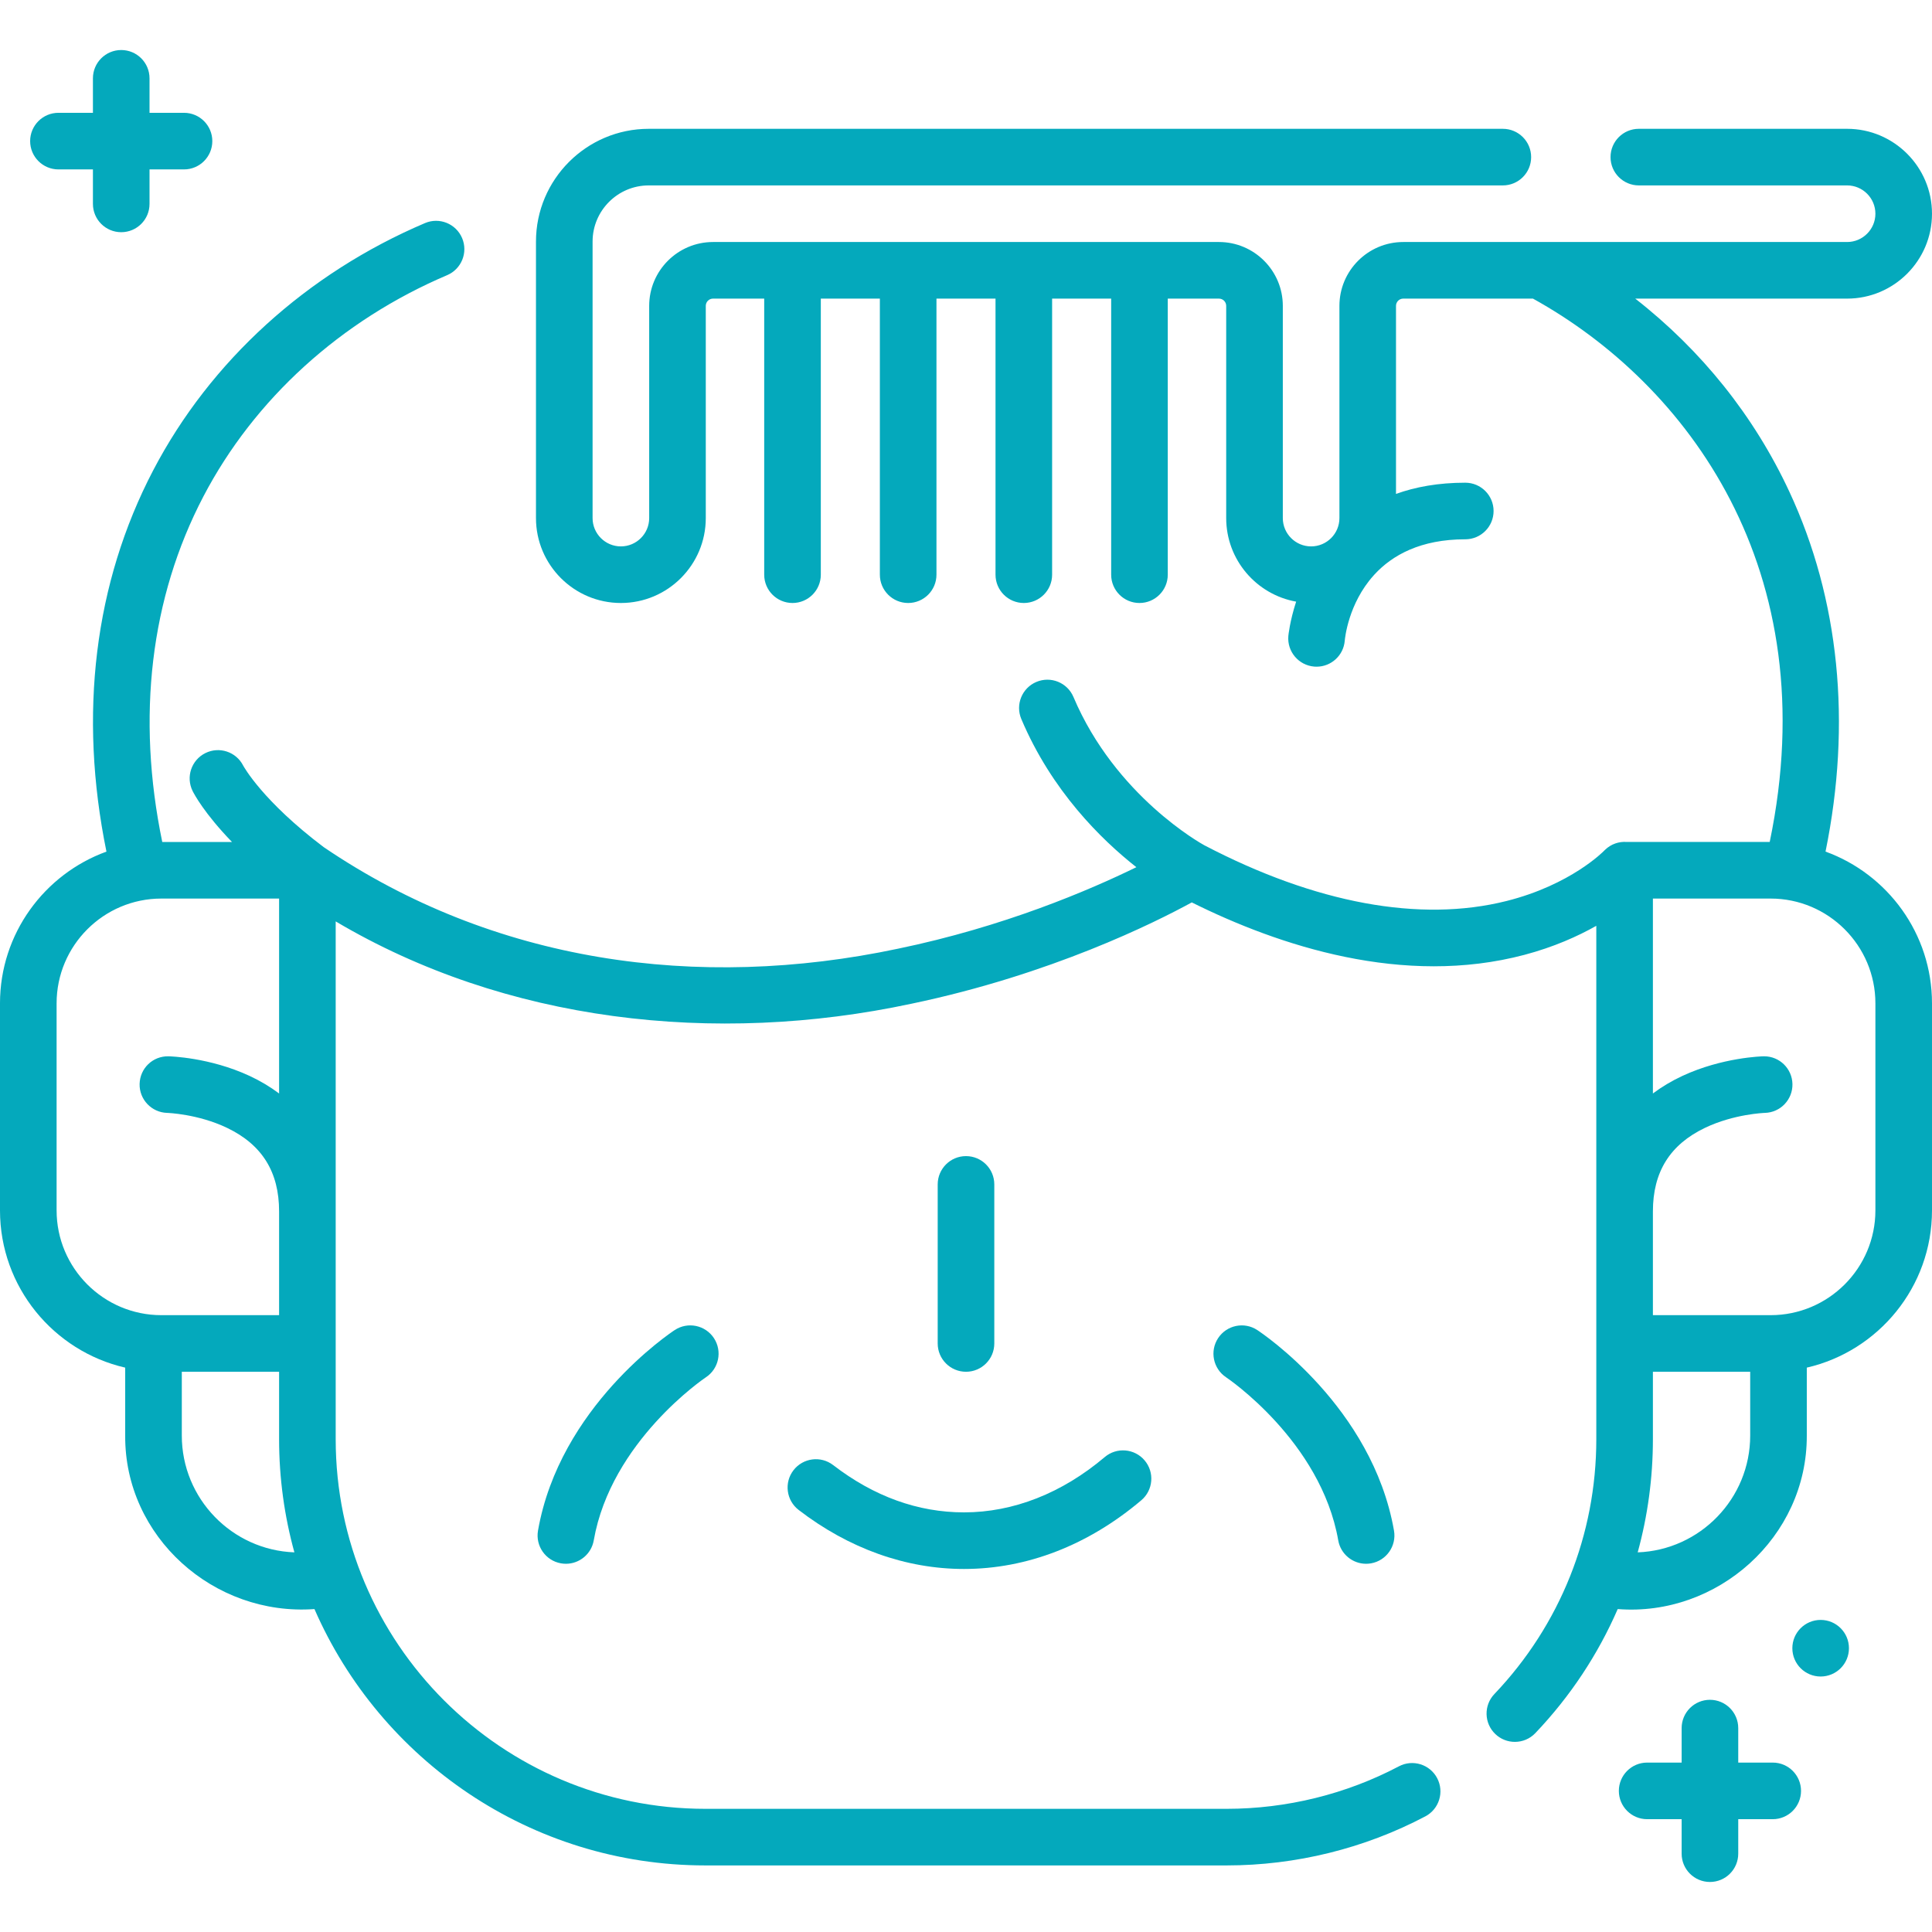 <svg xmlns="http://www.w3.org/2000/svg" xmlns:xlink="http://www.w3.org/1999/xlink" xmlns:svgjs="http://svgjs.com/svgjs" width="512" height="512" x="0" y="0" viewBox="0 0 512 512" style="enable-background:new 0 0 512 512" xml:space="preserve"><g><g><path d="m263.5 356.032v-42.15c0-4.142-3.358-7.5-7.5-7.5s-7.5 3.358-7.5 7.5v42.15c0 4.142 3.358 7.5 7.5 7.5s7.5-3.358 7.5-7.5z" fill="#04a9bc" data-original="#000000"></path><path d="m178.816 352.473c-1.243.816-30.5 20.357-36.238 53.151-.714 4.08 2.015 7.966 6.095 8.68.437.077.872.114 1.301.114 3.575 0 6.742-2.566 7.379-6.209 4.588-26.225 29.321-42.948 29.706-43.205 3.454-2.275 4.414-6.919 2.143-10.378-2.274-3.462-6.922-4.427-10.386-2.153z" fill="#04a9bc" data-original="#000000"></path><path d="m333.184 352.473c-3.457-2.27-8.092-1.308-10.37 2.145-2.277 3.452-1.323 8.101 2.125 10.386.25.166 25.107 16.909 29.708 43.206.637 3.643 3.803 6.209 7.379 6.209.429 0 .864-.037 1.301-.114 4.08-.714 6.809-4.6 6.095-8.68-5.738-32.795-34.995-52.336-36.238-53.152z" fill="#04a9bc" data-original="#000000"></path><path d="m210.279 389.63c-2.526 3.282-1.914 7.991 1.369 10.518 13.296 10.235 28.448 15.645 43.819 15.645 16.662 0 32.91-6.294 46.989-18.204 3.162-2.675 3.558-7.407.882-10.57-2.674-3.162-7.406-3.559-10.57-.882-11.335 9.588-24.234 14.656-37.302 14.656-12.203 0-23.868-4.216-34.67-12.531-3.282-2.528-7.989-1.914-10.517 1.368z" fill="#04a9bc" data-original="#000000"></path><path d="m15.487 44.896h9.139v9.139c0 4.142 3.358 7.5 7.5 7.5s7.5-3.358 7.5-7.5v-9.139h9.139c4.142 0 7.5-3.358 7.5-7.5s-3.358-7.5-7.5-7.5h-9.139v-9.139c0-4.142-3.358-7.5-7.5-7.5s-7.5 3.358-7.5 7.5v9.139h-9.139c-4.142 0-7.5 3.358-7.5 7.5s3.358 7.5 7.5 7.5z" fill="#04a9bc" data-original="#000000"></path><path d="m469.79 467.104h-9.139v-9.139c0-4.142-3.358-7.5-7.5-7.5s-7.5 3.358-7.5 7.5v9.139h-9.139c-4.142 0-7.5 3.358-7.5 7.5s3.358 7.5 7.5 7.5h9.139v9.139c0 4.142 3.358 7.5 7.5 7.5s7.5-3.358 7.5-7.5v-9.139h9.139c4.142 0 7.5-3.358 7.5-7.5s-3.358-7.5-7.5-7.5z" fill="#04a9bc" data-original="#000000"></path><path d="m483.784 225.681c6.951-34.045 3.667-66.923-9.6-95.409-9.344-20.063-23.26-37.404-40.824-51.136h56.14c12.407 0 22.5-10.093 22.5-22.5s-10.093-22.5-22.5-22.5h-55.192c-4.142 0-7.5 3.358-7.5 7.5s3.358 7.5 7.5 7.5h55.192c4.136 0 7.5 3.365 7.5 7.5s-3.364 7.5-7.5 7.5h-117.621c-9.33 0-16.919 7.59-16.919 16.92v56.245c0 4.135-3.364 7.5-7.5 7.5s-7.5-3.364-7.5-7.5v-56.245c0-9.33-7.59-16.92-16.919-16.92h-134.081c-9.33 0-16.919 7.59-16.919 16.92v56.244c0 4.136-3.364 7.5-7.5 7.5s-7.5-3.364-7.5-7.5v-73.282c0-8.206 6.676-14.882 14.882-14.882h226.346c4.142 0 7.5-3.358 7.5-7.5s-3.358-7.5-7.5-7.5h-226.347c-16.477 0-29.882 13.405-29.882 29.882v73.282c0 12.407 10.093 22.5 22.5 22.5s22.5-10.093 22.5-22.5v-56.244c0-1.059.861-1.92 1.919-1.92h13.565v73.164c0 4.142 3.358 7.5 7.5 7.5s7.5-3.358 7.5-7.5v-73.164h15.65v73.164c0 4.142 3.358 7.5 7.5 7.5s7.5-3.358 7.5-7.5v-73.164h15.649v73.164c0 4.142 3.358 7.5 7.5 7.5s7.5-3.358 7.5-7.5v-73.164h15.65v73.164c0 4.142 3.358 7.5 7.5 7.5s7.5-3.358 7.5-7.5v-73.164h13.565c1.059 0 1.919.861 1.919 1.92v56.244c0 11.054 8.014 20.264 18.536 22.143-1.694 5.208-2.058 8.989-2.068 9.112-.344 4.128 2.723 7.753 6.851 8.098.212.018.423.026.632.026 3.86 0 7.139-2.961 7.466-6.877.054-.645.942-9.798 7.604-17.248.111-.12.219-.241.326-.363 4.706-5.076 12.172-9.27 24.013-9.27 4.142 0 7.5-3.358 7.5-7.5s-3.358-7.5-7.5-7.5c-7.15 0-13.212 1.117-18.36 2.973v-49.838c0-1.059.861-1.92 1.919-1.92h34.373c40.823 22.6 77.771 71.803 62.746 143.993h-37.869c-2.063-.161-4.167.537-5.756 2.07-.07.067-.141.133-.208.202-.028.029-.058.054-.085.083-.085.09-8.766 9.011-25.864 13.298-22.897 5.741-50.582.628-80.064-14.783-.65-.354-23.551-13.007-34.672-39.294-1.614-3.814-6.014-5.598-9.83-3.985-3.815 1.614-5.599 6.015-3.985 9.83 8.052 19.031 21.163 31.923 30.49 39.264-12.5 6.116-35.151 15.804-63.175 21.601-53.211 11.271-107.239 3.61-152.177-26.907-16.166-12.195-21.199-21.335-21.357-21.628-1.869-3.66-6.342-5.138-10.026-3.298-3.707 1.849-5.212 6.353-3.363 10.059.403.809 3.113 5.934 10.425 13.488h-18.477c-6.867-33.164-3.14-64.696 10.891-91.543 13.513-25.855 36.456-46.689 64.604-58.664 3.812-1.622 5.587-6.026 3.965-9.837-1.622-3.812-6.026-5.589-9.837-3.965-31.331 13.33-56.91 36.598-72.025 65.519-15.592 29.834-19.832 64.63-12.389 101.046-16.437 5.967-28.211 21.738-28.211 40.211v54.868c0 20.285 14.201 37.305 33.18 41.671v18.005c-.189 26.761 23.413 47.907 50.155 45.979 17.429 39.943 57.299 67.936 103.59 67.936h138.149c18.334 0 36.542-4.495 52.656-13 3.664-1.933 5.066-6.47 3.132-10.133-1.933-3.664-6.471-5.066-10.133-3.132-13.964 7.37-29.751 11.265-45.655 11.265h-138.149c-54.017 0-97.962-43.946-97.962-97.962v-137.213c44.925 26.624 100.353 32.975 152.562 21.819 37.062-7.741 64.667-21.577 74.309-26.854 23.122 11.508 56.07 22.404 88.167 13.893 7.755-2.056 14.097-4.9 19.036-7.69v136.045c0 25.268-9.593 49.257-27.013 67.548-2.856 3-2.741 7.747.259 10.604 1.452 1.383 3.313 2.069 5.171 2.069 1.981 0 3.958-.78 5.432-2.328 9.261-9.725 16.599-20.848 21.824-32.867 26.368 2.071 50.208-19.028 50.109-45.979v-18.005c18.979-4.366 33.18-21.385 33.18-41.671v-54.868c.001-18.475-11.776-34.248-28.215-40.215zm-468.784 95.083v-54.868c0-15.311 12.456-27.767 27.767-27.767h31.196v51.655c-2.354-1.764-4.962-3.327-7.829-4.66-10.552-4.906-21.051-5.182-21.493-5.192-4.17-.082-7.541 3.183-7.644 7.313-.102 4.13 3.169 7.566 7.299 7.683.081.002 8.158.271 15.871 3.966 9.283 4.447 13.795 11.688 13.795 22.138v27.5h-31.195c-15.311 0-27.767-12.457-27.767-27.768zm33.18 59.676v-16.908h25.783v17.861c0 10.383 1.415 20.44 4.051 29.997-16.553-.606-29.834-14.252-29.834-30.95zm385.828 30.95c2.653-9.669 4.029-19.74 4.029-29.997v-17.861h25.783v16.908c0 16.69-13.27 30.333-29.812 30.95zm62.992-90.626c0 15.311-12.456 27.768-27.767 27.768h-31.196v-27.5c0-10.449 4.513-17.69 13.795-22.138 7.661-3.67 15.681-3.96 15.868-3.966 4.13-.1 7.404-3.523 7.316-7.657-.087-4.087-3.427-7.341-7.496-7.341-.054 0-.108 0-.162.001-.442.01-10.941.286-21.493 5.192-2.867 1.333-5.475 2.896-7.829 4.66v-51.655h31.196c15.311 0 27.767 12.456 27.767 27.767v54.869z" fill="#04a9bc" data-original="#000000"></path><circle cx="482.49" cy="436.794" r="7.5" fill="#04a9bc" data-original="#000000"></circle></g></g></svg>